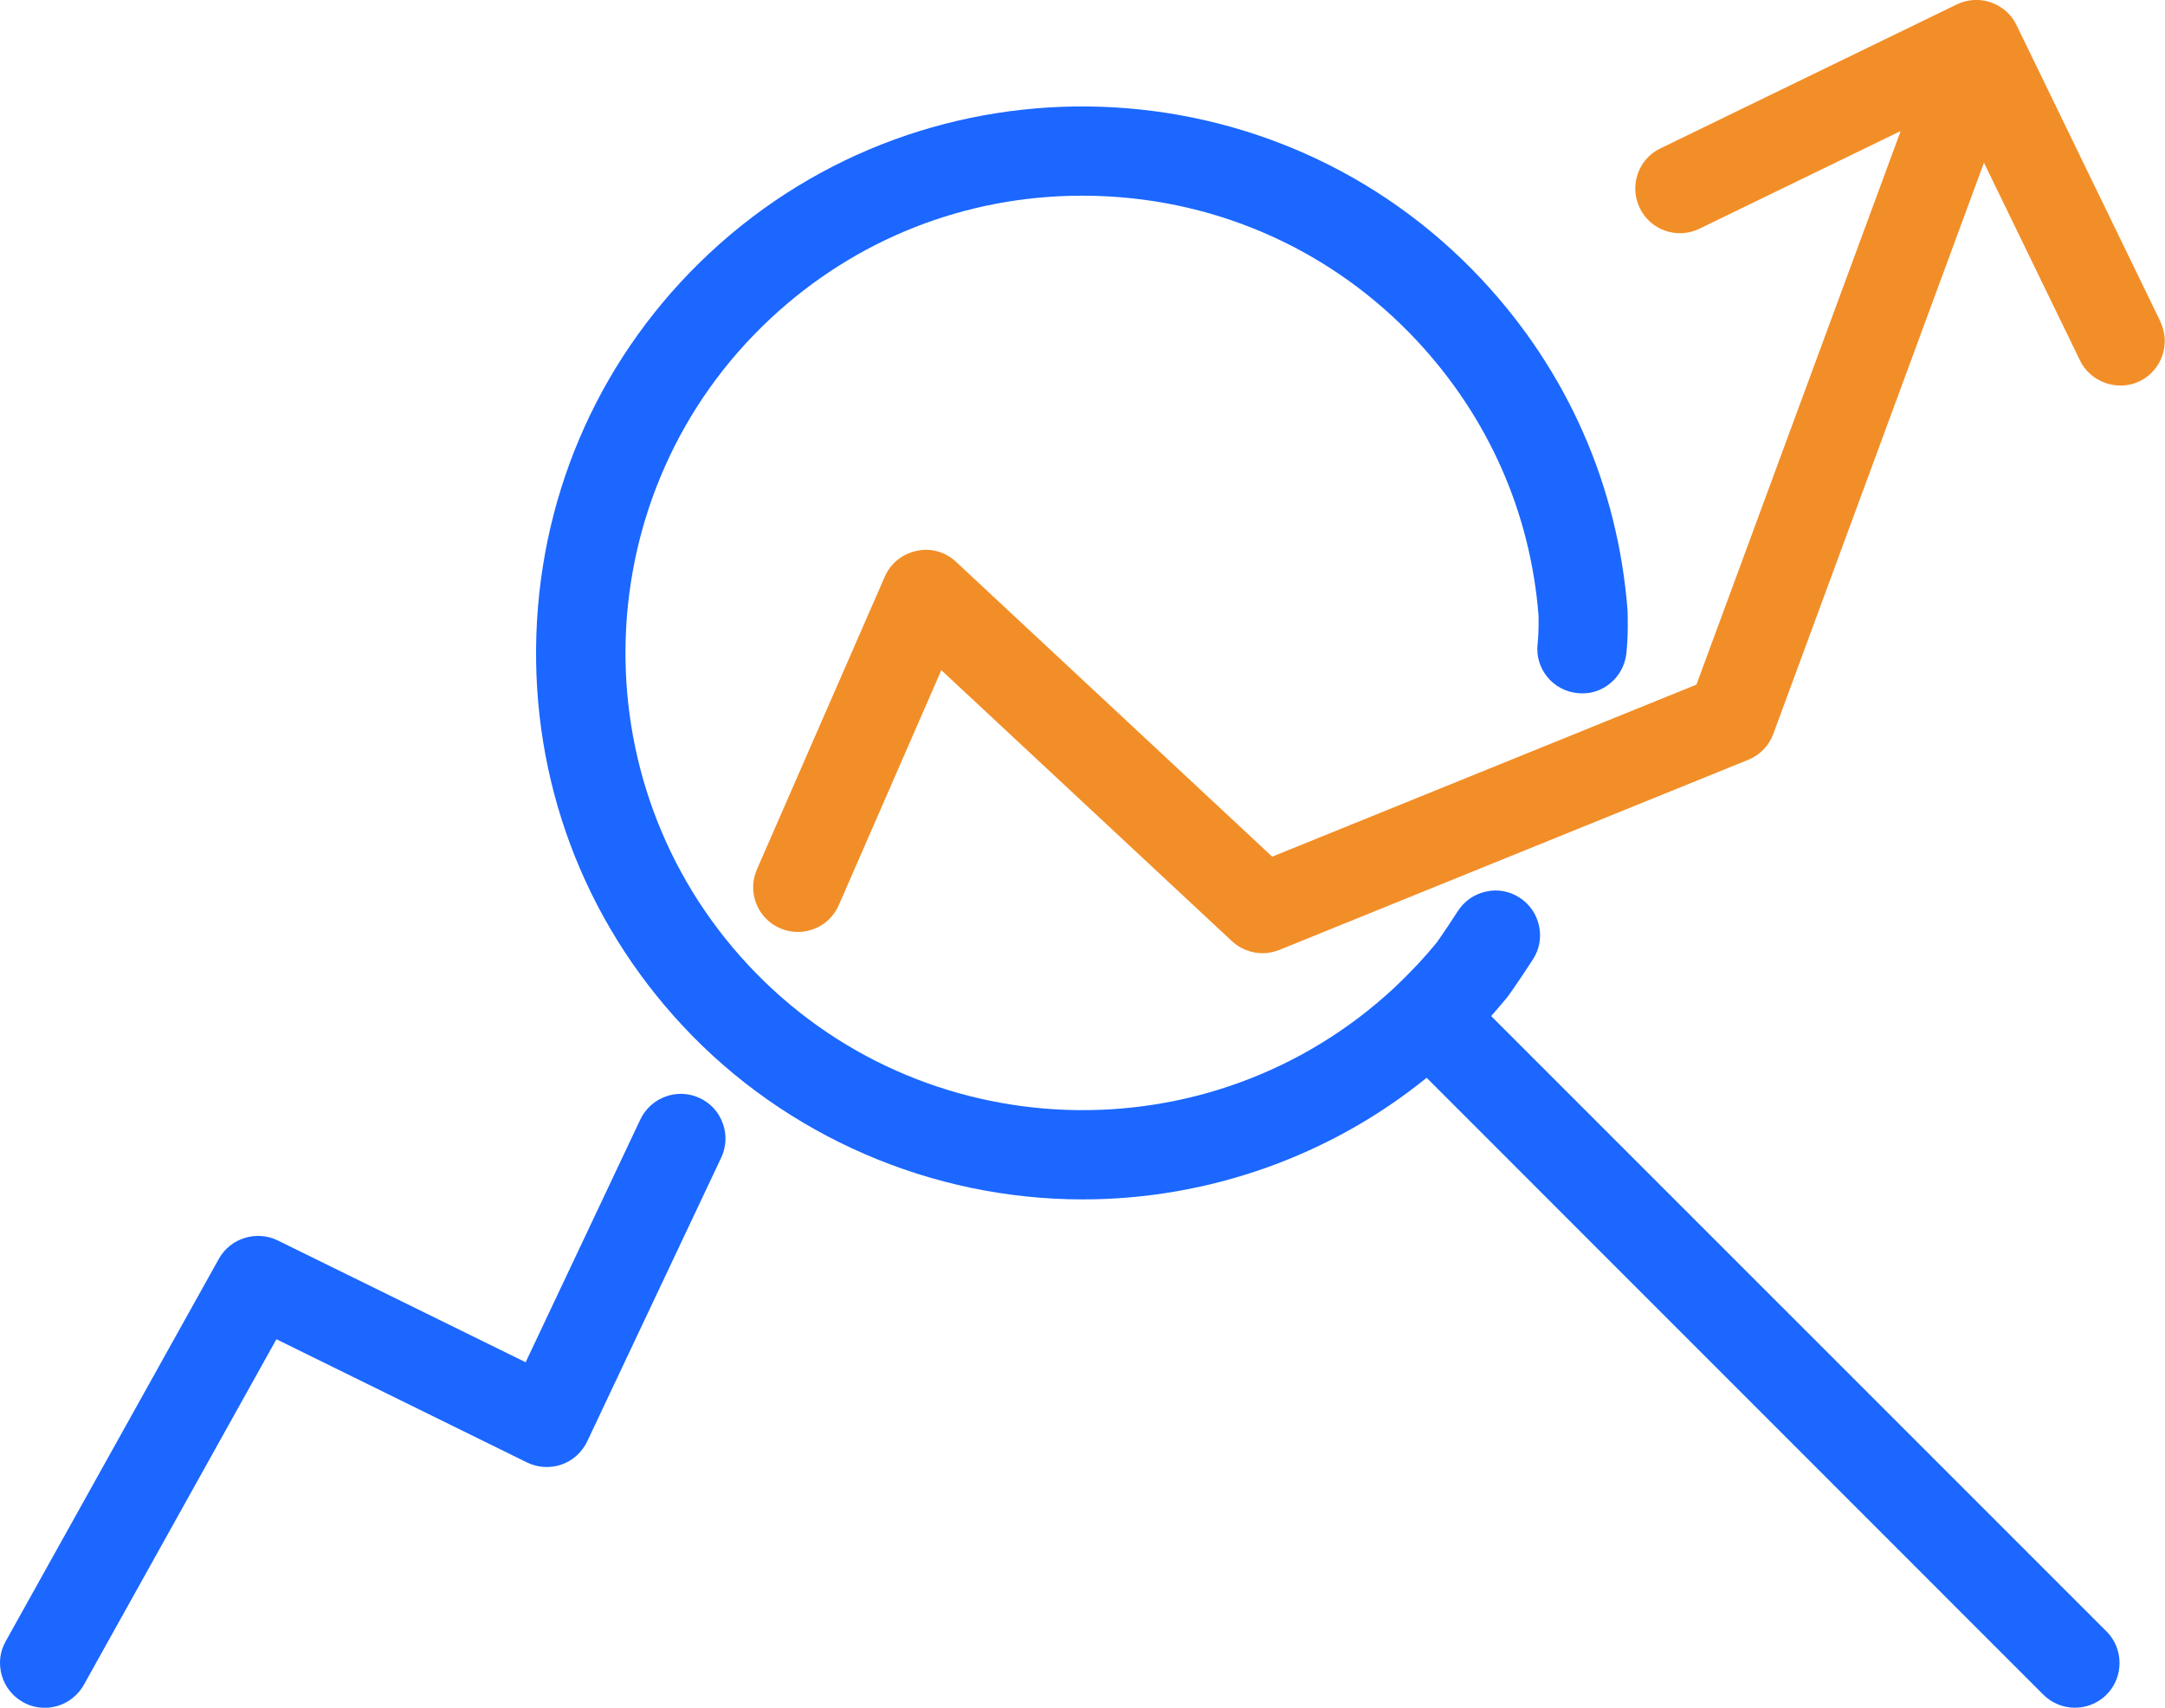 <?xml version="1.0" encoding="UTF-8"?><svg id="a" xmlns="http://www.w3.org/2000/svg" width="24" height="18.928" viewBox="0 0 24 18.928"><path d="M23.351,18.082l-6.821-6.82c.058-.066.117-.134.177-.207.011-.015.096-.128.286-.421.072-.11.096-.243.068-.372-.028-.13-.104-.24-.215-.312-.11-.072-.244-.098-.372-.068-.13.028-.24.104-.312.215-.159.245-.233.347-.233.347-.141.173-.299.34-.466.498-2.045,1.909-5.26,1.798-7.166-.243-1.909-2.044-1.8-5.26.243-7.167.945-.883,2.166-1.363,3.455-1.363.06,0,.119.001.179.003,1.355.046,2.609.616,3.532,1.603.793.85,1.259,1.904,1.349,3.044.001.018.005.181-.01.319-.015.131.023.261.106.363.083.103.201.167.333.181.138.015.261-.023.363-.106.103-.083.167-.201.182-.333.022-.206.015-.416.013-.48-.108-1.381-.666-2.647-1.613-3.662-2.281-2.442-6.123-2.574-8.566-.293-1.181,1.104-1.862,2.604-1.917,4.223-.055,1.619.522,3.161,1.625,4.342,1.141,1.222,2.756,1.921,4.431,1.921,1.39,0,2.739-.478,3.813-1.348l6.836,6.837c.095.094.218.145.35.145h0c.132,0,.256-.051.351-.145.192-.193.192-.507,0-.701Z" fill="#1b67ff"/><path d="M23.949,3.564l-1.595-3.286c-.118-.245-.416-.348-.662-.229l-3.286,1.596c-.119.057-.208.158-.251.282-.043.126-.035.26.023.379.117.245.414.349.661.229l2.231-1.083-2.264,6.136-4.703,1.907-3.504-3.267c-.117-.11-.281-.159-.438-.122-.157.032-.289.138-.353.286l-1.417,3.244c-.053.122-.056.256-.008.379.048.123.142.22.263.273.12.052.252.056.378.008.124-.048.22-.141.274-.263l1.137-2.605,3.223,3.005c.092.085.212.132.337.132h-0c.064 0.0.127-.013.186-.036l5.2-2.108c.129-.052.23-.158.277-.287l2.335-6.331,1.065,2.193c.113.237.416.349.661.229.119-.058.208-.159.251-.283.043-.125.035-.259-.023-.378Z" fill="#f28e27"/><path d="M8.012,12.451c-.044-.125-.135-.224-.255-.28-.246-.116-.54-.01-.658.236l-1.272,2.692-2.75-1.351c-.234-.113-.521-.026-.65.203L.063,18.192c-.065.115-.08.248-.044.376.037.128.12.233.236.298.074.042.158.063.241.063h0c.179,0,.344-.097.433-.254l2.135-3.831,2.779,1.366c.118.058.256.066.381.023.125-.043.228-.137.285-.256l1.486-3.146c.056-.12.063-.254.018-.379Z" fill="#1b67ff"/></svg>
